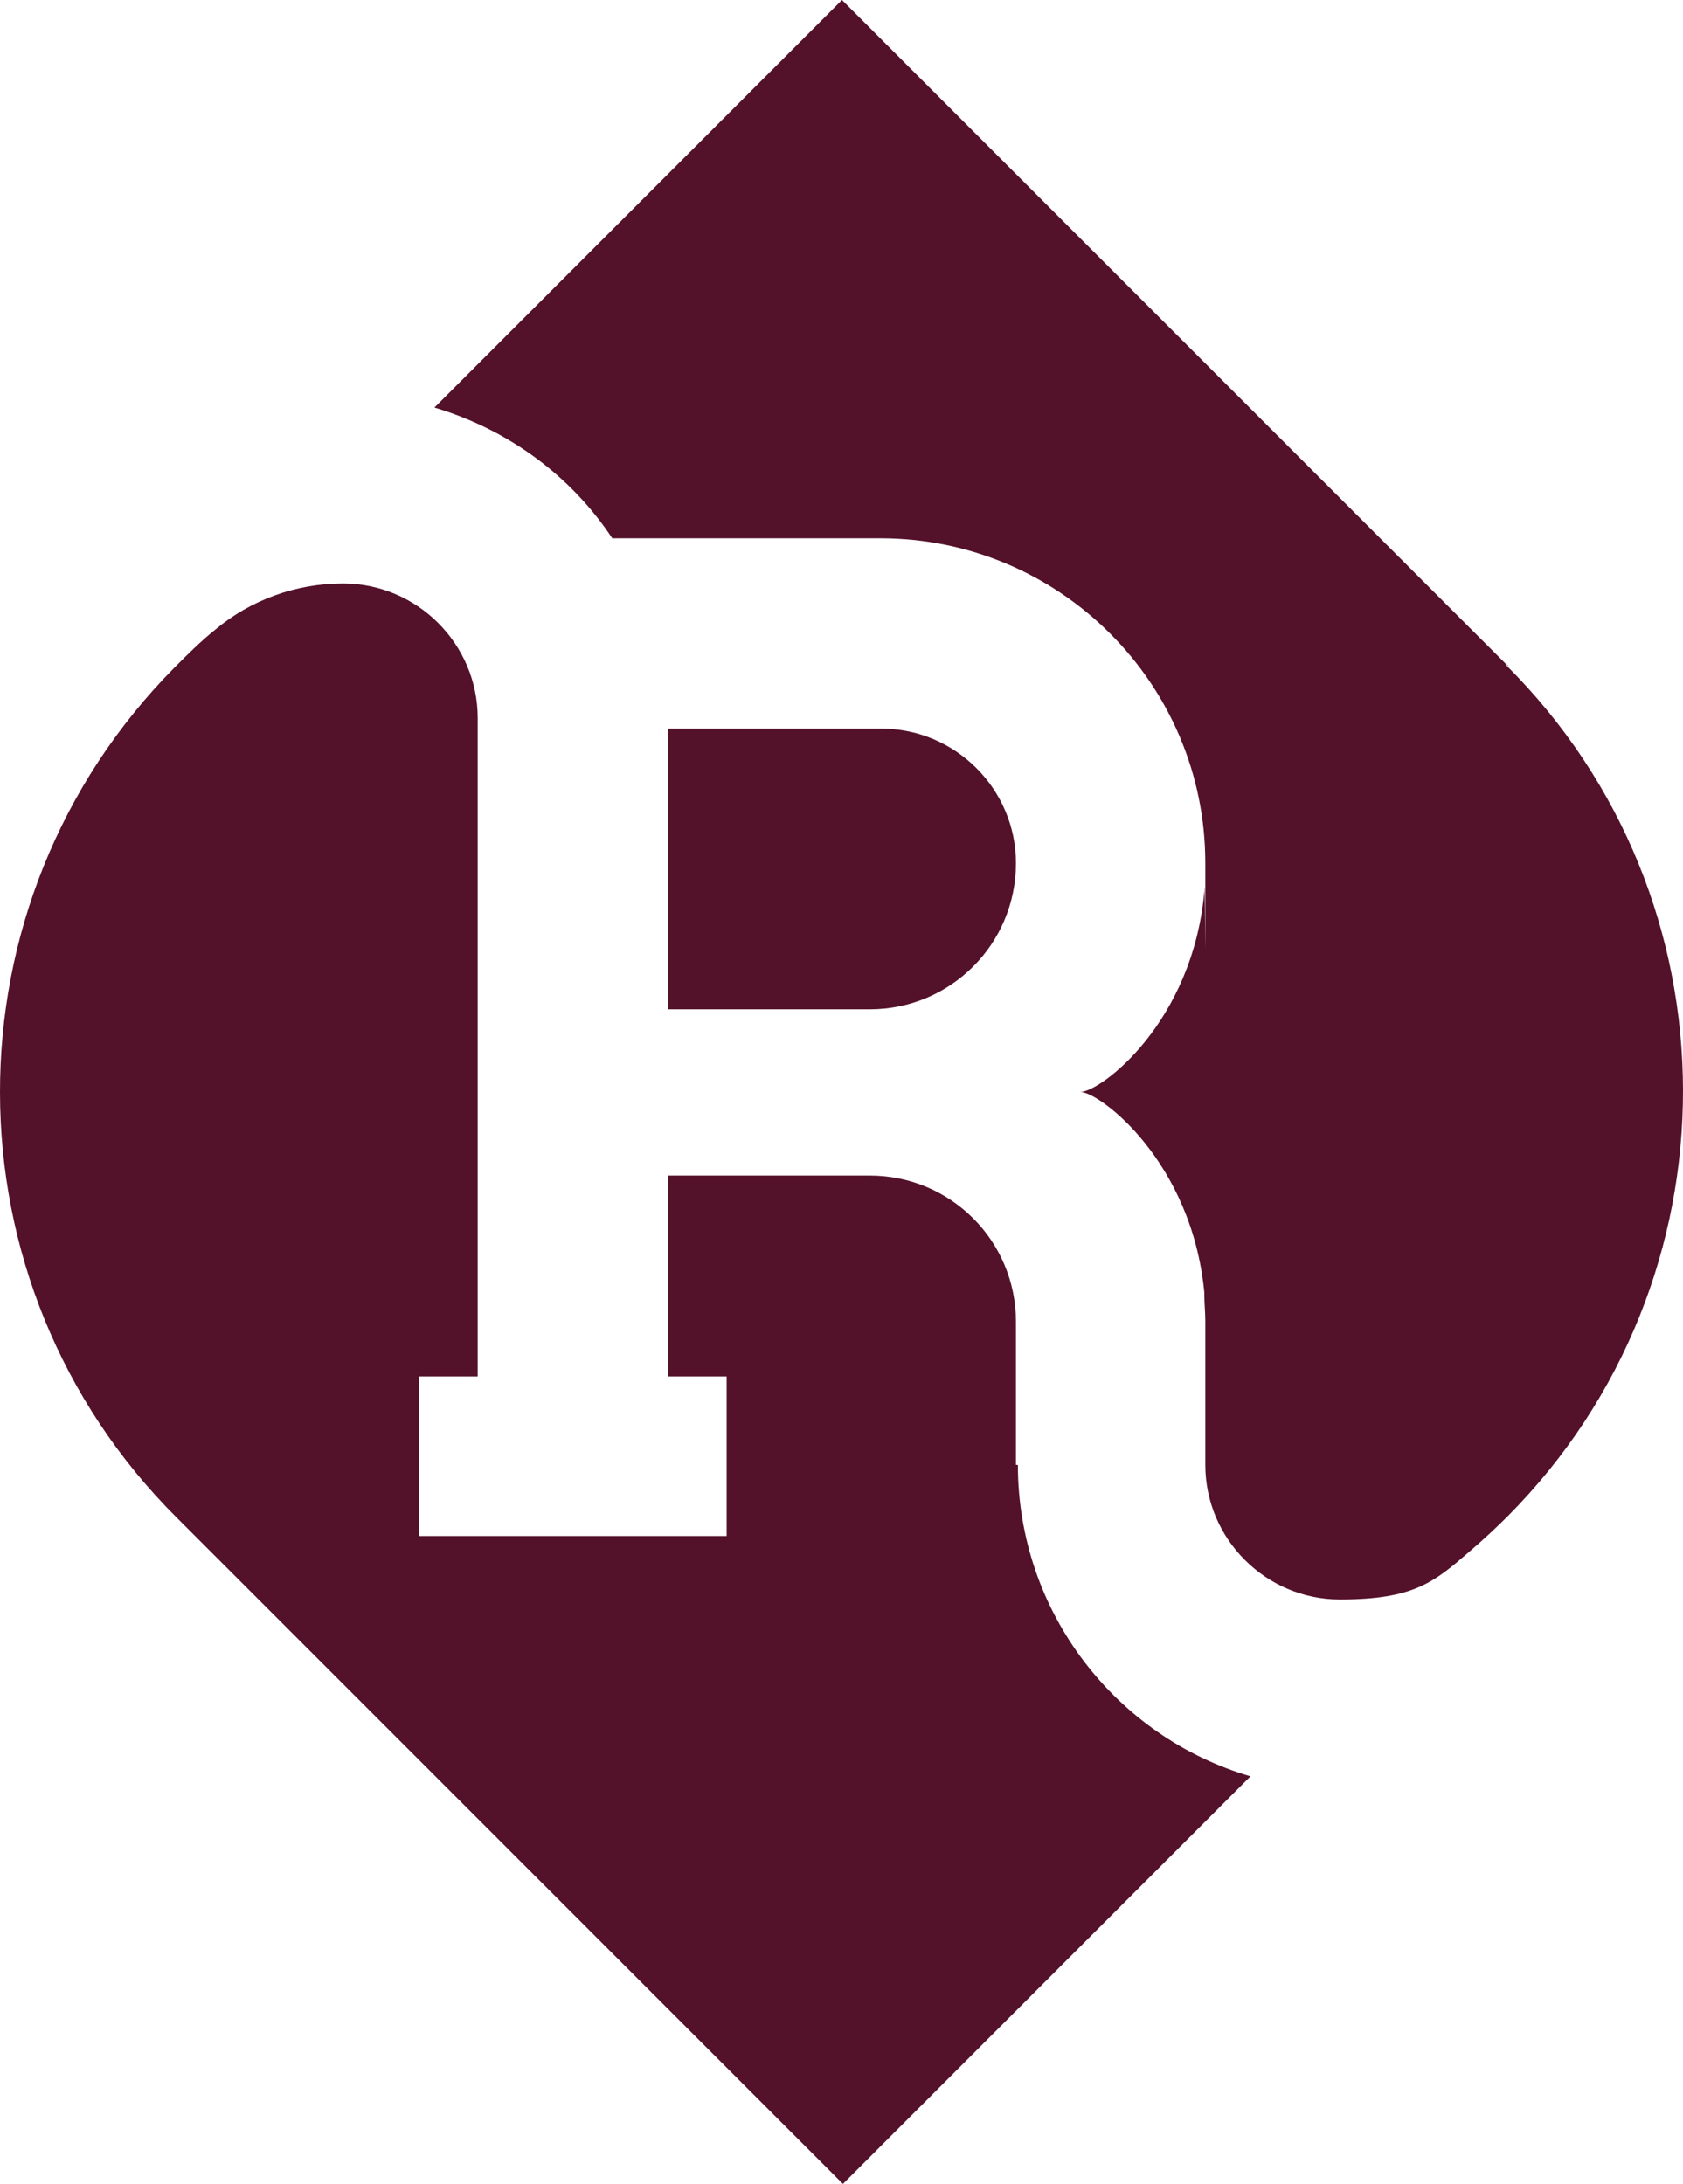 <svg xmlns="http://www.w3.org/2000/svg" version="1.1" xmlns:xlink="http://www.w3.org/1999/xlink" width="175.1" height="227.2"><svg id="SvgjsSvg1001" xmlns="http://www.w3.org/2000/svg" version="1.1" viewBox="0 0 175.1 227.2">
  <!-- Generator: Adobe Illustrator 29.8.1, SVG Export Plug-In . SVG Version: 2.1.1 Build 2)  -->
  <defs>
    <style>
      .st0 {
        fill: #54112a;
      }
    </style>
  </defs>
  <path class="st0" d="M156.9,69.3L87.6,0l-42.4,42.4c7.7,2.3,14.2,7.1,18.5,13.6h27.9c18.6,0,33.8,15.1,33.8,33.8s0,1.8-.1,2.6v.3c-1.2,13.7-10.8,20.9-12.9,20.9h0c2,0,11.6,7.2,12.9,20.9v.3c0,.9.1,1.7.1,2.6h0v15c0,7.7,6.3,14,14,14s9.8-1.8,13.5-5c1.4-1.2,2.7-2.4,4-3.7,24.3-24.5,24.3-64.1-.2-88.5h.2Z"></path>
  <path class="st0" d="M105.7,89.8c0-7.7-6.3-14-14-14h-22.2v29.2h21c8.4,0,15.2-6.8,15.2-15.2h0Z"></path>
  <path class="st0" d="M105.7,152.5v-15h0c0-8.4-6.8-15.2-15.2-15.2h-21v20.9h6.1v16.6h-32v-16.6h6.1v-68.5c0-7.7-6.3-14-14-14h0c-4.9,0-9.6,1.7-13.3,4.8-1.5,1.2-2.9,2.6-4.2,3.9-24.3,24.5-24.3,64.1.2,88.5l69.3,69.3,42.4-42.4c-14-4.1-24.2-17.1-24.2-32.4h-.2Z"></path>
</svg><style>@media (prefers-color-scheme: light) { :root { filter: none; } }
@media (prefers-color-scheme: dark) { :root { filter: none; } }
</style></svg>